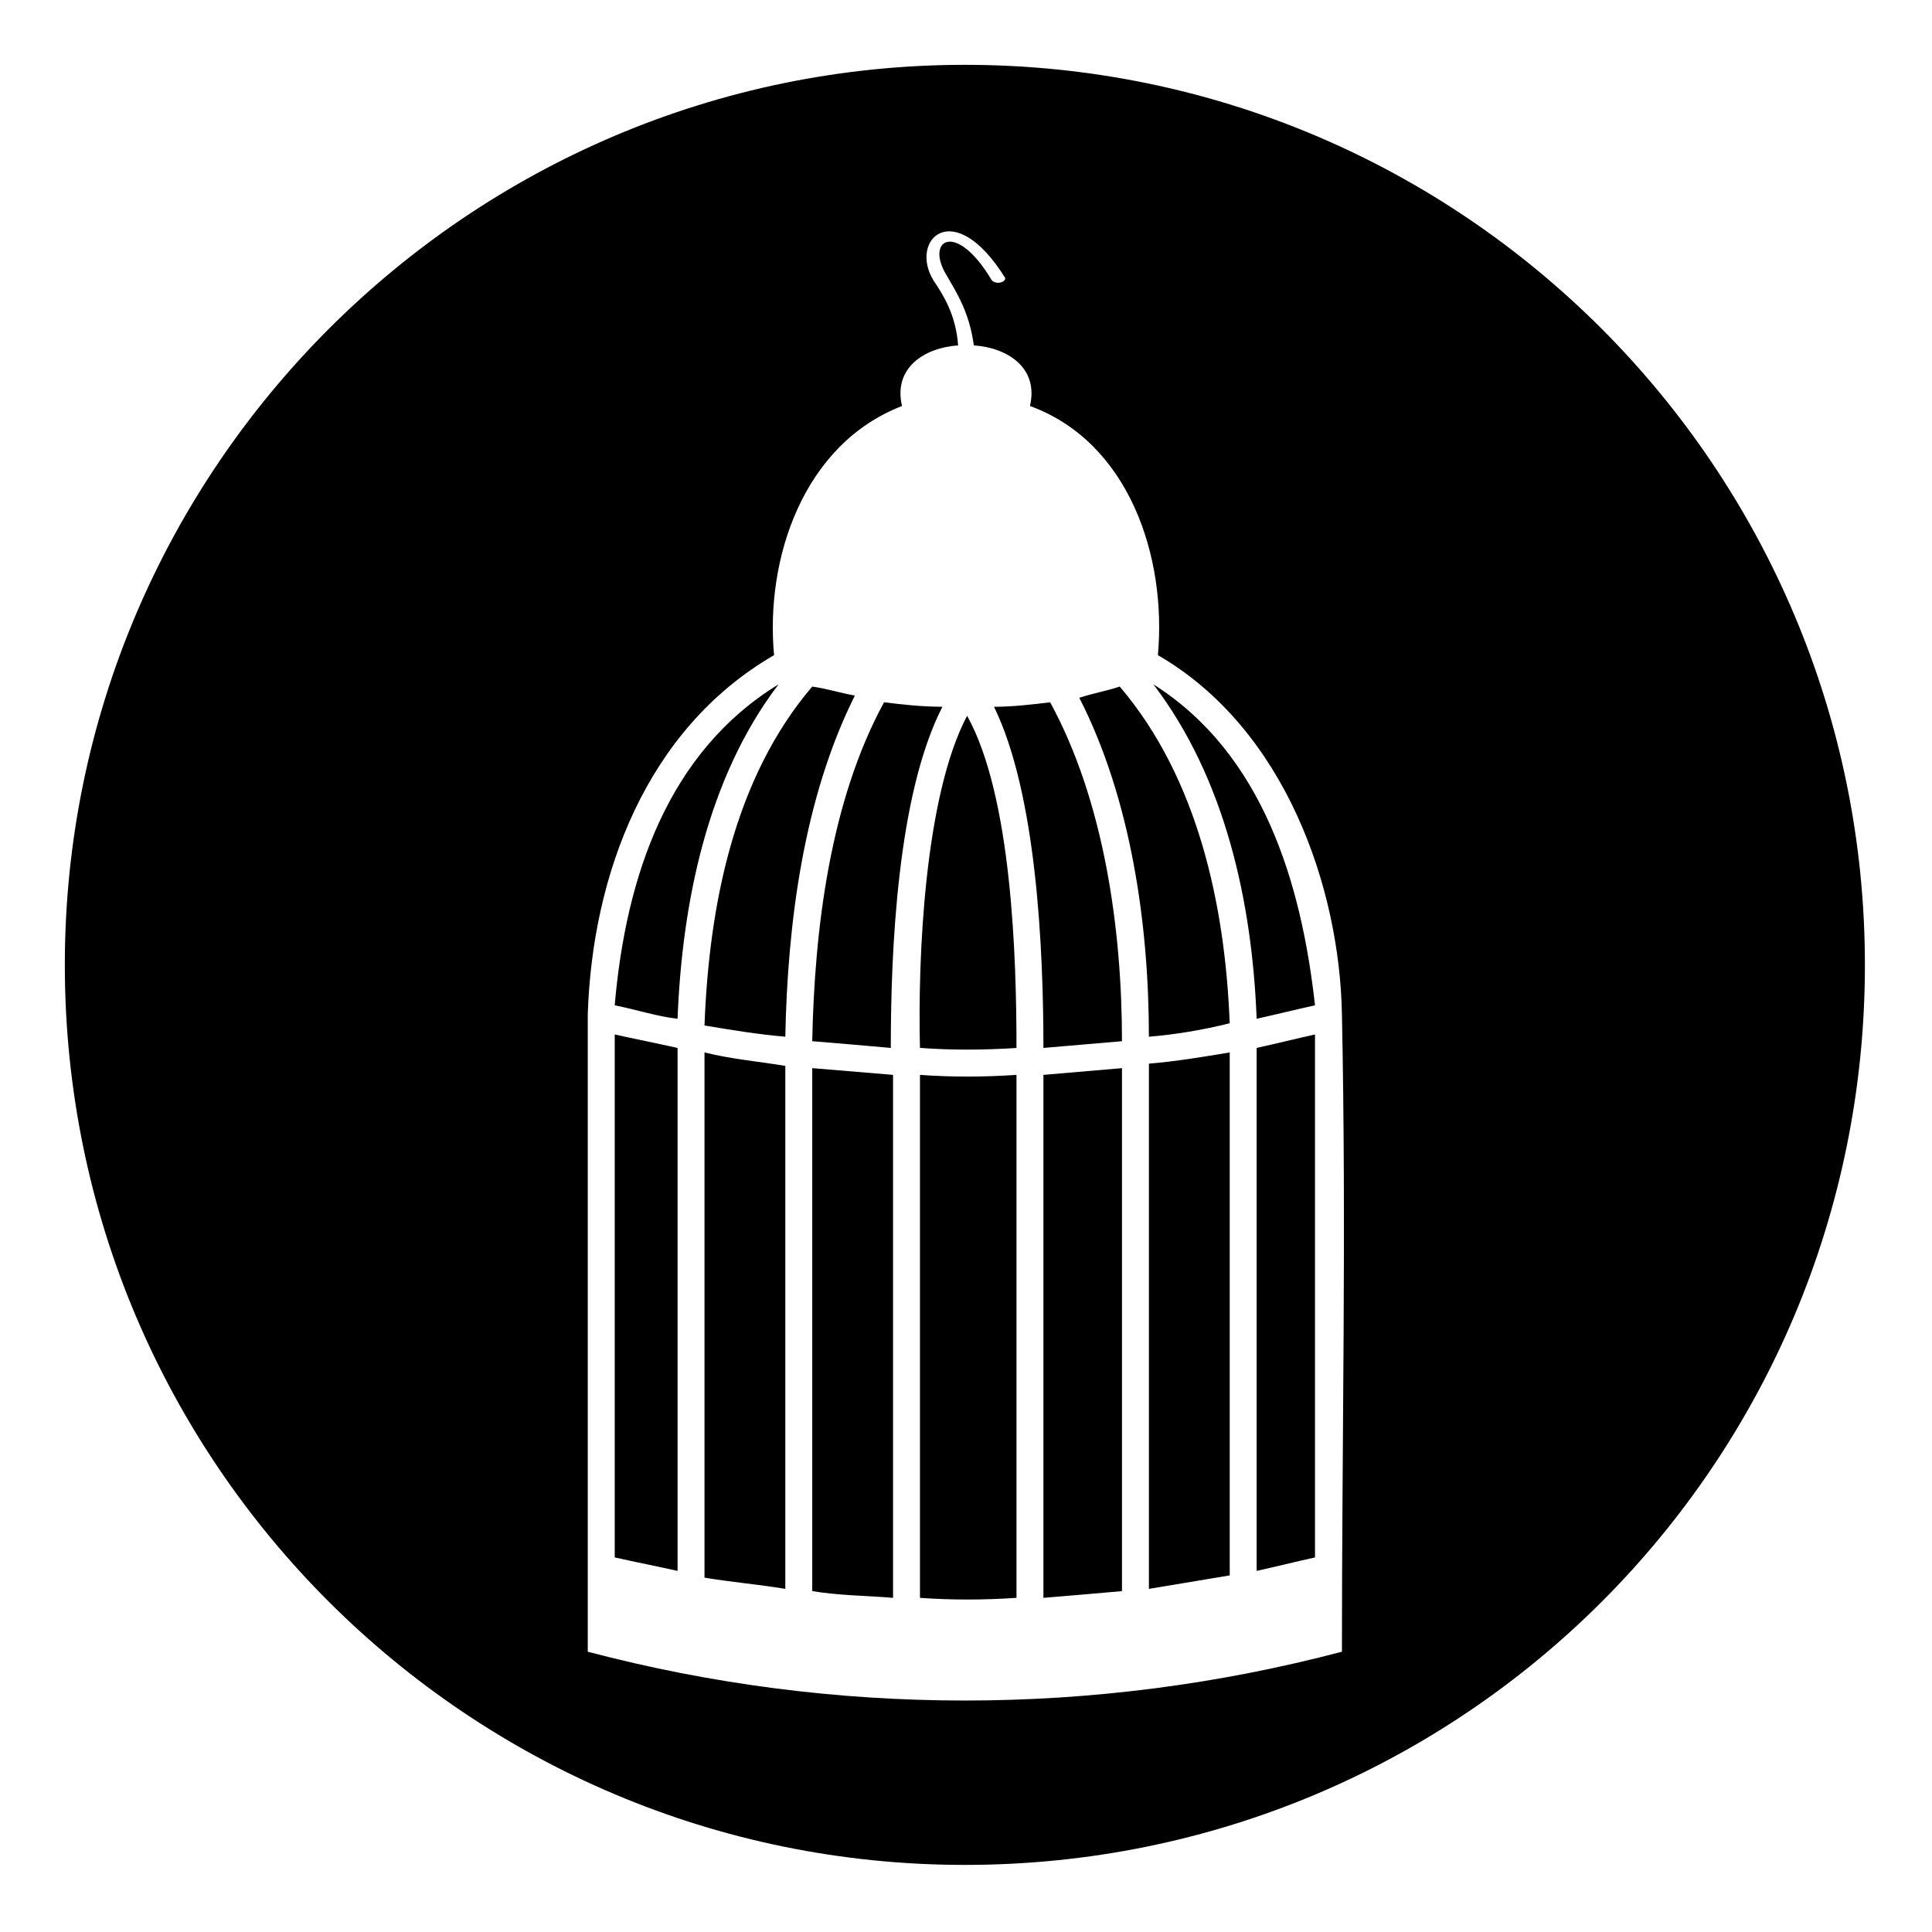 <?xml version="1.0" encoding="UTF-8"?>
<!-- Uploaded to: SVG Repo, www.svgrepo.com, Generator: SVG Repo Mixer Tools -->
<svg fill="#000000" width="800px" height="800px" version="1.1" viewBox="144 144 512 512" xmlns="http://www.w3.org/2000/svg">
 <path d="m399.7 161.18c132.05 0 238.52 107.07 238.52 238.52 0 132.05-106.47 238.52-238.52 238.52-131.45 0-238.52-106.47-238.52-238.52 0-131.45 107.07-238.52 238.52-238.52zm51.152 156.44c33.906 19.629 48.18 61.859 48.773 95.172 1.191 57.102 0 112.42 0 168.93-65.43 17.25-134.43 17.25-199.86 0v-168.93c1.191-36.879 15.465-75.543 49.371-95.172-2.379-25.578 7.734-55.914 33.906-66.023-2.379-10.113 5.949-15.465 14.871-16.059-0.594-8.328-4.164-13.68-6.543-17.25-6.543-10.707 5.352-22.602 19.035-0.594 0 1.191-2.379 1.785-3.57 0.594-9.516-16.059-17.844-10.707-11.895-1.191 2.379 4.164 5.949 9.516 7.137 18.438 8.922 0.594 17.25 5.949 14.871 16.059 26.172 9.516 36.285 39.852 33.906 66.023zm-57.102 13.68c-5.352 0-10.707-0.594-15.465-1.191-14.277 26.172-18.438 60.078-19.035 89.816 7.137 0.594 14.277 1.191 20.82 1.785 0-26.172 1.785-67.215 13.68-90.41zm-23.199-2.973c-3.57-0.594-7.137-1.785-11.301-2.379-20.82 24.387-27.363 58.293-28.551 89.816 7.137 1.191 14.277 2.379 21.414 2.973 0.594-29.742 4.758-63.051 18.438-90.41zm42.828 93.387c0-23.793-1.191-66.621-13.086-88.031-11.301 21.414-13.086 64.238-12.492 88.031 8.328 0.594 16.656 0.594 25.578 0zm-5.949-90.41c11.301 23.199 13.086 64.238 13.086 90.41 7.137-0.594 13.68-1.191 20.82-1.785 0-29.742-4.758-63.645-19.035-89.816-4.758 0.594-10.113 1.191-14.871 1.191zm22.602-2.379c13.68 26.766 18.438 60.078 18.438 89.816 7.137-0.594 14.277-1.785 21.414-3.57-1.191-30.93-8.328-64.836-29.145-89.223-3.57 1.191-7.137 1.785-10.707 2.973zm19.629-3.57c19.035 24.98 26.172 57.695 27.363 88.629 5.352-1.191 10.113-2.379 15.465-3.57-3.57-32.121-13.68-66.621-42.828-85.059zm-126.1 88.629c1.191-30.336 7.734-63.645 26.766-88.629-29.145 17.844-40.449 50.559-43.422 85.059 5.949 1.191 11.301 2.973 16.656 3.57zm96.957 14.871v138.59c7.137-0.594 14.277-1.191 20.82-1.785v-138.59c-7.137 0.594-13.68 1.191-20.82 1.785zm-7.137 138.59v-138.59c-8.922 0.594-17.25 0.594-25.578 0v138.59c8.328 0.594 16.656 0.594 25.578 0zm35.094-141.57v139.19c7.137-1.191 14.277-2.379 21.414-3.57v-138.59c-7.137 1.191-14.277 2.379-21.414 2.973zm28.551-4.164v138.59c5.352-1.191 10.113-2.379 15.465-3.57v-138.59c-5.352 1.191-10.113 2.379-15.465 3.57zm-96.359 145.73v-138.59c-7.137-0.594-14.277-1.191-21.414-1.785v138.59c7.137 1.191 14.277 1.191 21.414 1.785zm-28.551-2.379v-138.59c-7.137-1.191-14.277-1.785-21.414-3.57v139.19c7.137 1.191 14.277 1.785 21.414 2.973zm-28.551-4.758v-138.59c-5.352-1.191-11.301-2.379-16.656-3.57v138.59c5.352 1.191 11.301 2.379 16.656 3.57z" fill-rule="evenodd"/>
</svg>